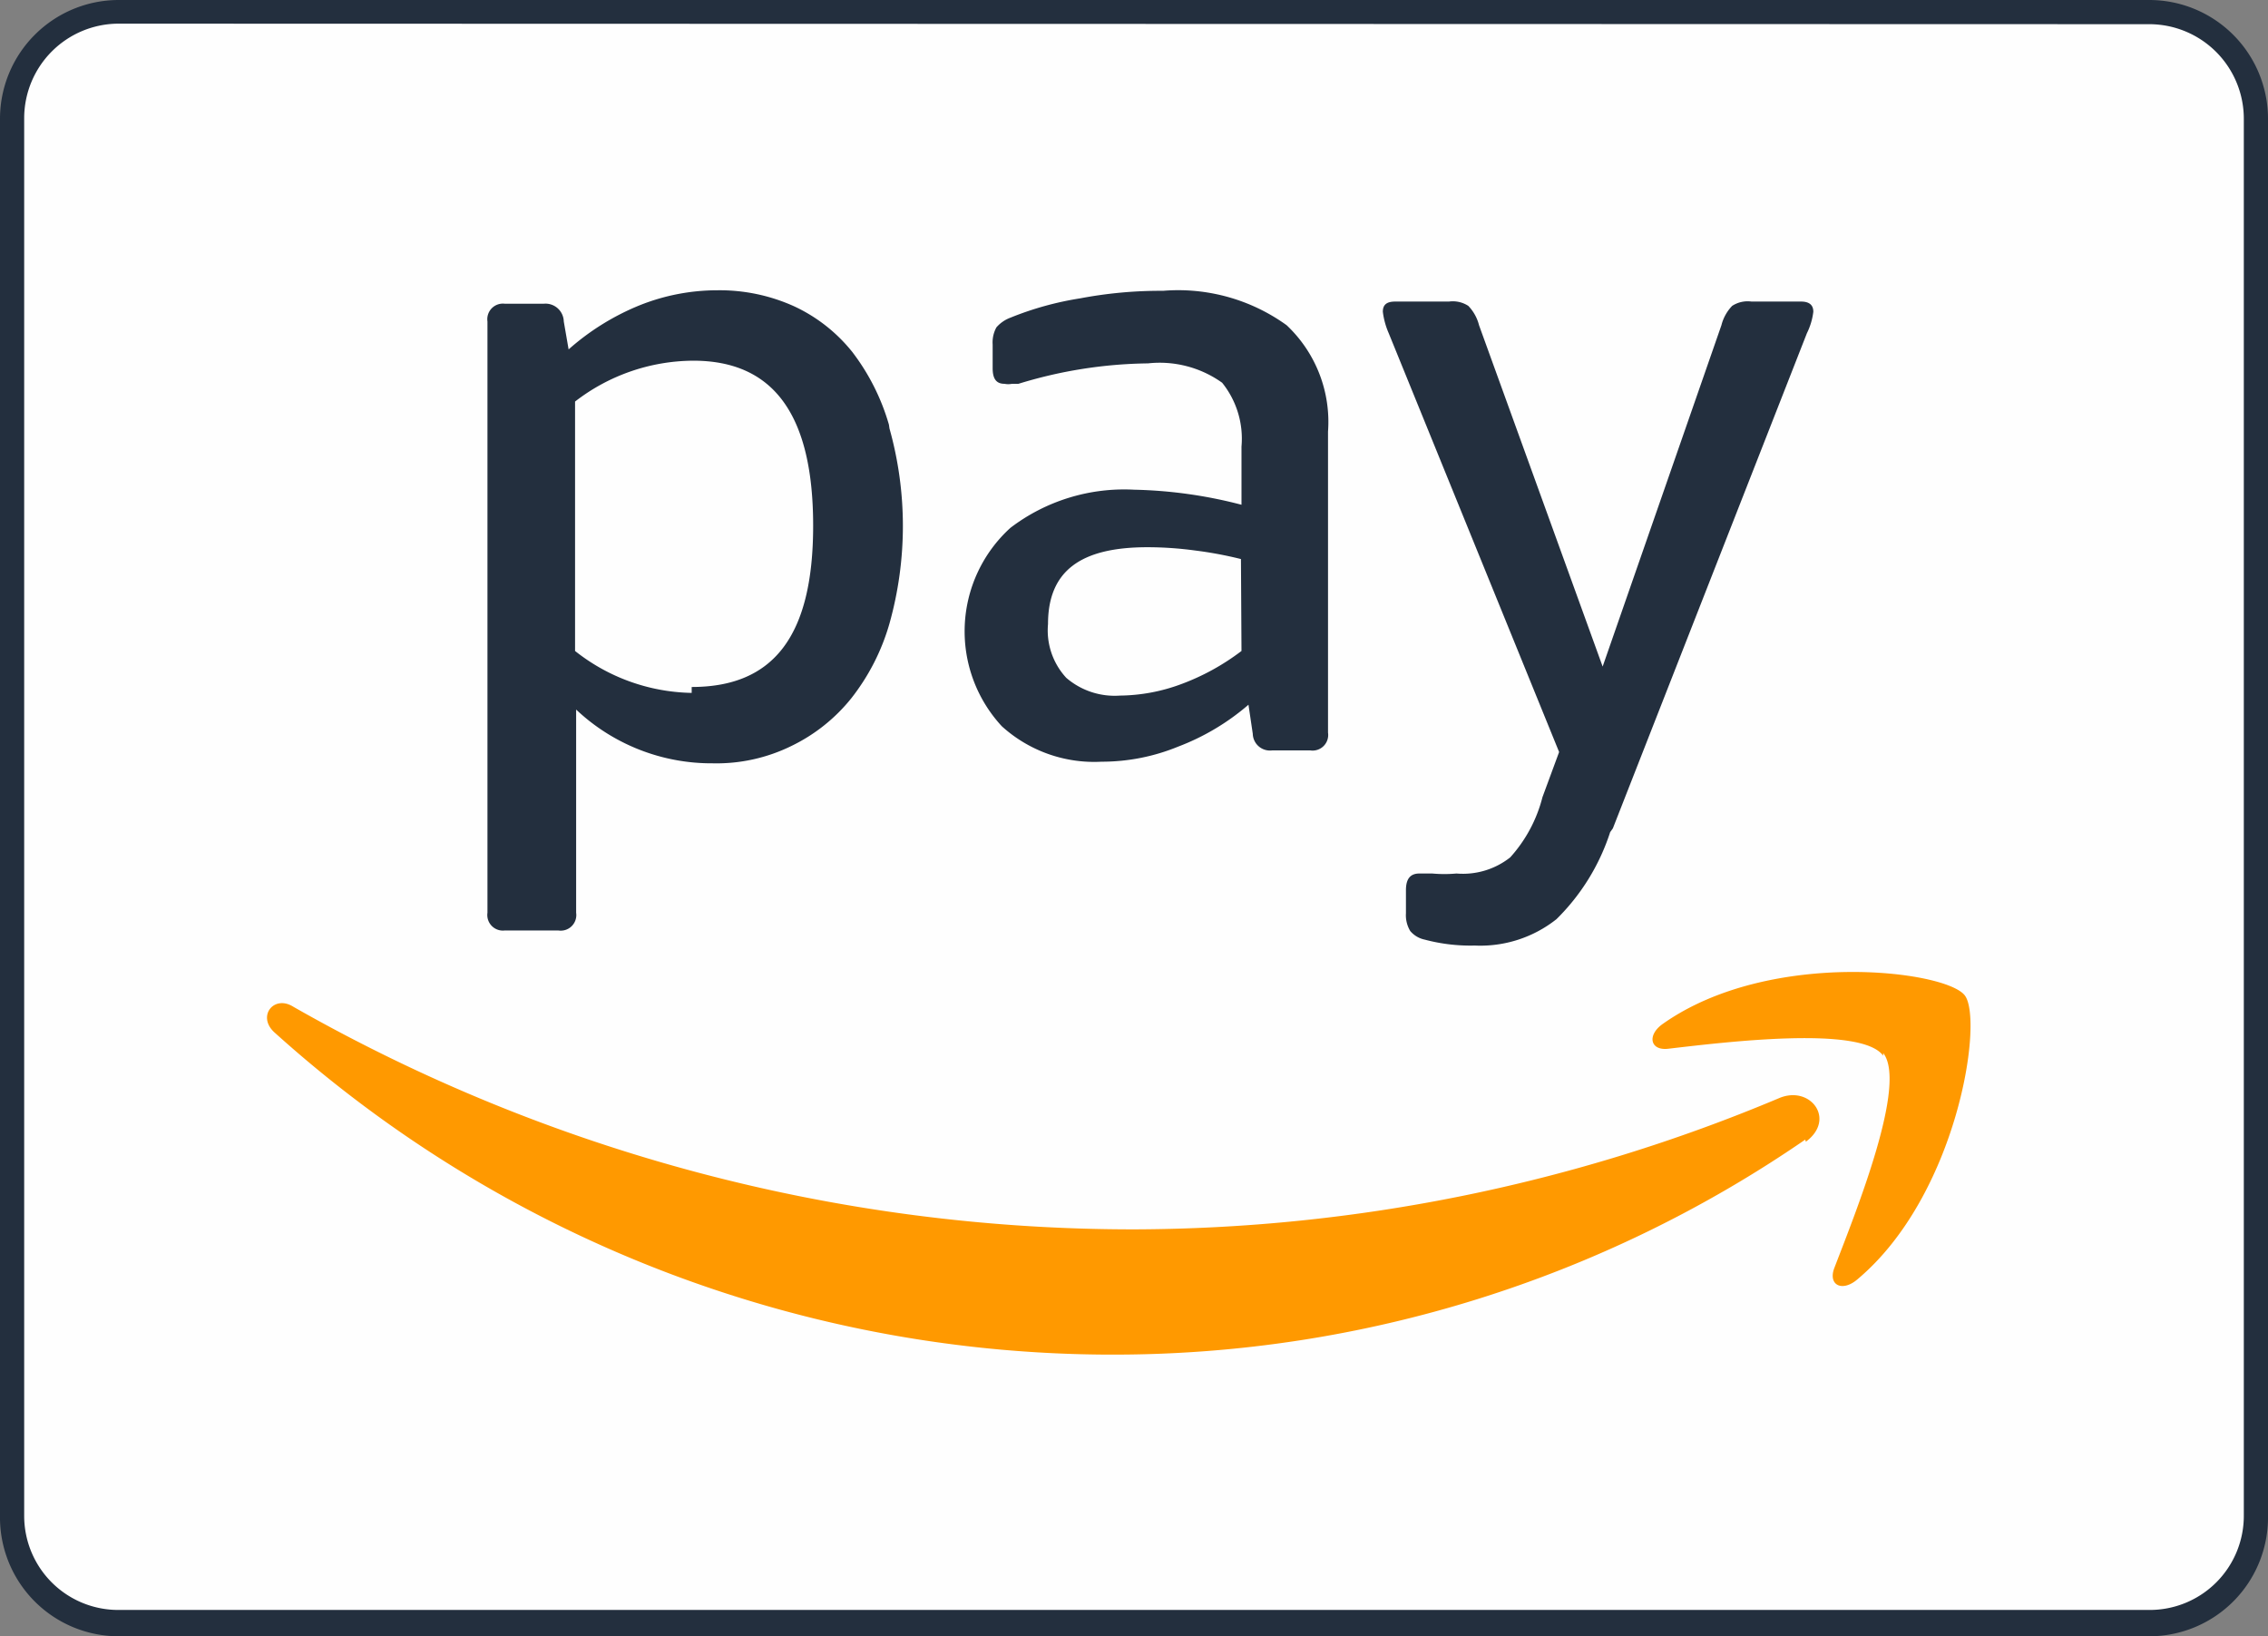 <?xml version="1.0" encoding="UTF-8" standalone="no"?>
<svg
   xmlns:dc="http://purl.org/dc/elements/1.1/"
   xmlns:cc="http://creativecommons.org/ns#"
   xmlns:rdf="http://www.w3.org/1999/02/22-rdf-syntax-ns#"
   xmlns:svg="http://www.w3.org/2000/svg"
   xmlns="http://www.w3.org/2000/svg"
   xmlns:sodipodi="http://sodipodi.sourceforge.net/DTD/sodipodi-0.dtd"
   xmlns:inkscape="http://www.inkscape.org/namespaces/inkscape"
   id="Layer_1"
   data-name="Layer 1"
   width="42.2"
   height="30.44"
   viewBox="0 0 42.2 30.44"
   version="1.1"
   sodipodi:docname="AcceptanceMark_PaymentMethod_4_AmazonPay.svg"
   inkscape:version="1.0.2 (e86c870, 2021-01-15)">
  <rect x="0" y="0" width="42.2" height="30.44" fill="#808080" stroke="none"/>
  <sodipodi:namedview
     pagecolor="#ffffff"
     bordercolor="#666666"
     borderopacity="1"
     objecttolerance="10"
     gridtolerance="10"
     guidetolerance="10"
     inkscape:pageopacity="0"
     inkscape:pageshadow="2"
     inkscape:window-width="2560"
     inkscape:window-height="1377"
     id="namedview326"
     showgrid="false"
     fit-margin-top="0"
     fit-margin-left="0"
     fit-margin-right="0"
     fit-margin-bottom="0"
     inkscape:zoom="12.6"
     inkscape:cx="21.100204"
     inkscape:cy="15.2"
     inkscape:window-x="-8"
     inkscape:window-y="-8"
     inkscape:window-maximized="1"
     inkscape:current-layer="Layer_1" />
  <defs
     id="defs309">
    <style
       id="style307">
      .cls-1 {
        fill: #fefefe;
      }

      .cls-1, .cls-3, .cls-4 {
        fill-rule: evenodd;
      }

      .cls-2, .cls-4 {
        fill: #232f3e;
      }

      .cls-3 {
        fill: #f90;
      }
    </style>
  </defs>
  <g
     id="g323"
     transform="translate(-18.9,-24.8)">
    <path
       class="cls-1"
       d="M 58.89,55 H 21.11 a 2,2 0 0 1 -2,-2 V 27 a 2,2 0 0 1 2,-2 h 37.78 a 2,2 0 0 1 2,2 v 26 a 2,2 0 0 1 -2,2"
       id="path311" />
    <path
       class="cls-2"
       d="M 58.89,55.24 H 21.11 A 2.21,2.21 0 0 1 18.9,53 V 27 a 2.21,2.21 0 0 1 2.21,-2.2 H 58.89 A 2.21,2.21 0 0 1 61.1,27 v 26 a 2.21,2.21 0 0 1 -2.21,2.24 z m -37.78,-30 A 1.76,1.76 0 0 0 19.35,27 v 26 a 1.75,1.75 0 0 0 1.76,1.75 H 58.89 A 1.75,1.75 0 0 0 60.65,53 V 27 a 1.76,1.76 0 0 0 -1.76,-1.75 z"
       id="path313" />
    <path
       class="cls-3"
       d="M 52.49,46 A 22.69,22.69 0 0 1 39.67,50 23.28,23.28 0 0 1 24,44 c -0.32,-0.3 0,-0.7 0.36,-0.47 A 31.56,31.56 0 0 0 40,47.67 31.16,31.16 0 0 0 52,45.23 c 0.58,-0.25 1.07,0.39 0.5,0.81 m 1.44,-1.65 c 0.45,0.57 -0.49,2.91 -0.91,4 -0.12,0.32 0.15,0.45 0.43,0.21 1.86,-1.56 2.35,-4.81 2,-5.28 -0.35,-0.47 -3.63,-0.87 -5.61,0.52 -0.31,0.21 -0.25,0.51 0.09,0.47 1.11,-0.13 3.6,-0.43 4,0.13"
       id="path315" />
    <path
       class="cls-4"
       d="M 48.91,40.21 52.52,31 a 1.23,1.23 0 0 0 0.12,-0.4 c 0,-0.13 -0.08,-0.19 -0.23,-0.19 h -0.92 a 0.53,0.53 0 0 0 -0.36,0.08 0.8,0.8 0 0 0 -0.2,0.36 l -2.21,6.35 -2.3,-6.35 a 0.8,0.8 0 0 0 -0.2,-0.36 0.53,0.53 0 0 0 -0.36,-0.08 h -1 c -0.16,0 -0.23,0.06 -0.23,0.19 a 1.43,1.43 0 0 0 0.11,0.4 l 3.17,7.79 -0.31,0.84 a 2.64,2.64 0 0 1 -0.6,1.12 1.42,1.42 0 0 1 -1,0.3 2.48,2.48 0 0 1 -0.45,0 h -0.24 c -0.17,0 -0.25,0.1 -0.25,0.31 v 0.43 a 0.57,0.57 0 0 0 0.08,0.33 0.48,0.48 0 0 0 0.27,0.16 3.3,3.3 0 0 0 0.93,0.11 2.28,2.28 0 0 0 1.52,-0.49 4,4 0 0 0 1,-1.62"
       id="path317" />
    <path
       class="cls-4"
       d="M 35.44,32.7 A 4.08,4.08 0 0 0 34.76,31.35 3,3 0 0 0 33.68,30.5 3.36,3.36 0 0 0 32.25,30.2 3.89,3.89 0 0 0 30.8,30.48 4.6,4.6 0 0 0 29.48,31.3 l -0.09,-0.52 a 0.34,0.34 0 0 0 -0.37,-0.33 h -0.73 a 0.29,0.29 0 0 0 -0.32,0.33 v 11 a 0.29,0.29 0 0 0 0.32,0.33 h 1 a 0.29,0.29 0 0 0 0.33,-0.33 V 38 a 3.67,3.67 0 0 0 2.54,1 3.16,3.16 0 0 0 1.46,-0.32 3.23,3.23 0 0 0 1.12,-0.89 4.05,4.05 0 0 0 0.71,-1.39 6.72,6.72 0 0 0 0,-3.63 m -3.68,4.92 A 3.59,3.59 0 0 1 29.6,36.91 v -4.64 a 3.62,3.62 0 0 1 2.2,-0.76 c 1.49,0 2.23,1 2.23,3.07 0,2.07 -0.75,3 -2.26,3"
       id="path319" />
    <path
       class="cls-4"
       d="m 42.84,30.85 a 3.45,3.45 0 0 0 -2.3,-0.64 8,8 0 0 0 -1.54,0.14 5.86,5.86 0 0 0 -1.3,0.36 0.64,0.64 0 0 0 -0.26,0.18 0.58,0.58 0 0 0 -0.07,0.32 v 0.44 c 0,0.2 0.07,0.29 0.22,0.29 a 0.36,0.36 0 0 0 0.14,0 h 0.12 a 8.49,8.49 0 0 1 2.41,-0.38 2,2 0 0 1 1.38,0.36 1.66,1.66 0 0 1 0.36,1.19 v 1.08 a 8.57,8.57 0 0 0 -2,-0.28 3.49,3.49 0 0 0 -2.3,0.71 2.6,2.6 0 0 0 -0.16,3.69 2.56,2.56 0 0 0 1.86,0.66 3.74,3.74 0 0 0 1.42,-0.28 4.38,4.38 0 0 0 1.31,-0.78 l 0.08,0.54 a 0.32,0.32 0 0 0 0.36,0.31 h 0.71 a 0.29,0.29 0 0 0 0.33,-0.33 v -5.6 A 2.47,2.47 0 0 0 42.84,30.85 Z M 42,36.91 a 4.33,4.33 0 0 1 -1.13,0.62 3.35,3.35 0 0 1 -1.13,0.21 1.38,1.38 0 0 1 -1,-0.33 1.3,1.3 0 0 1 -0.34,-1 c 0,-1 0.62,-1.43 1.85,-1.43 a 6.62,6.62 0 0 1 0.88,0.06 7.3,7.3 0 0 1 0.86,0.16 z"
       id="path321" />
  </g>
</svg>
